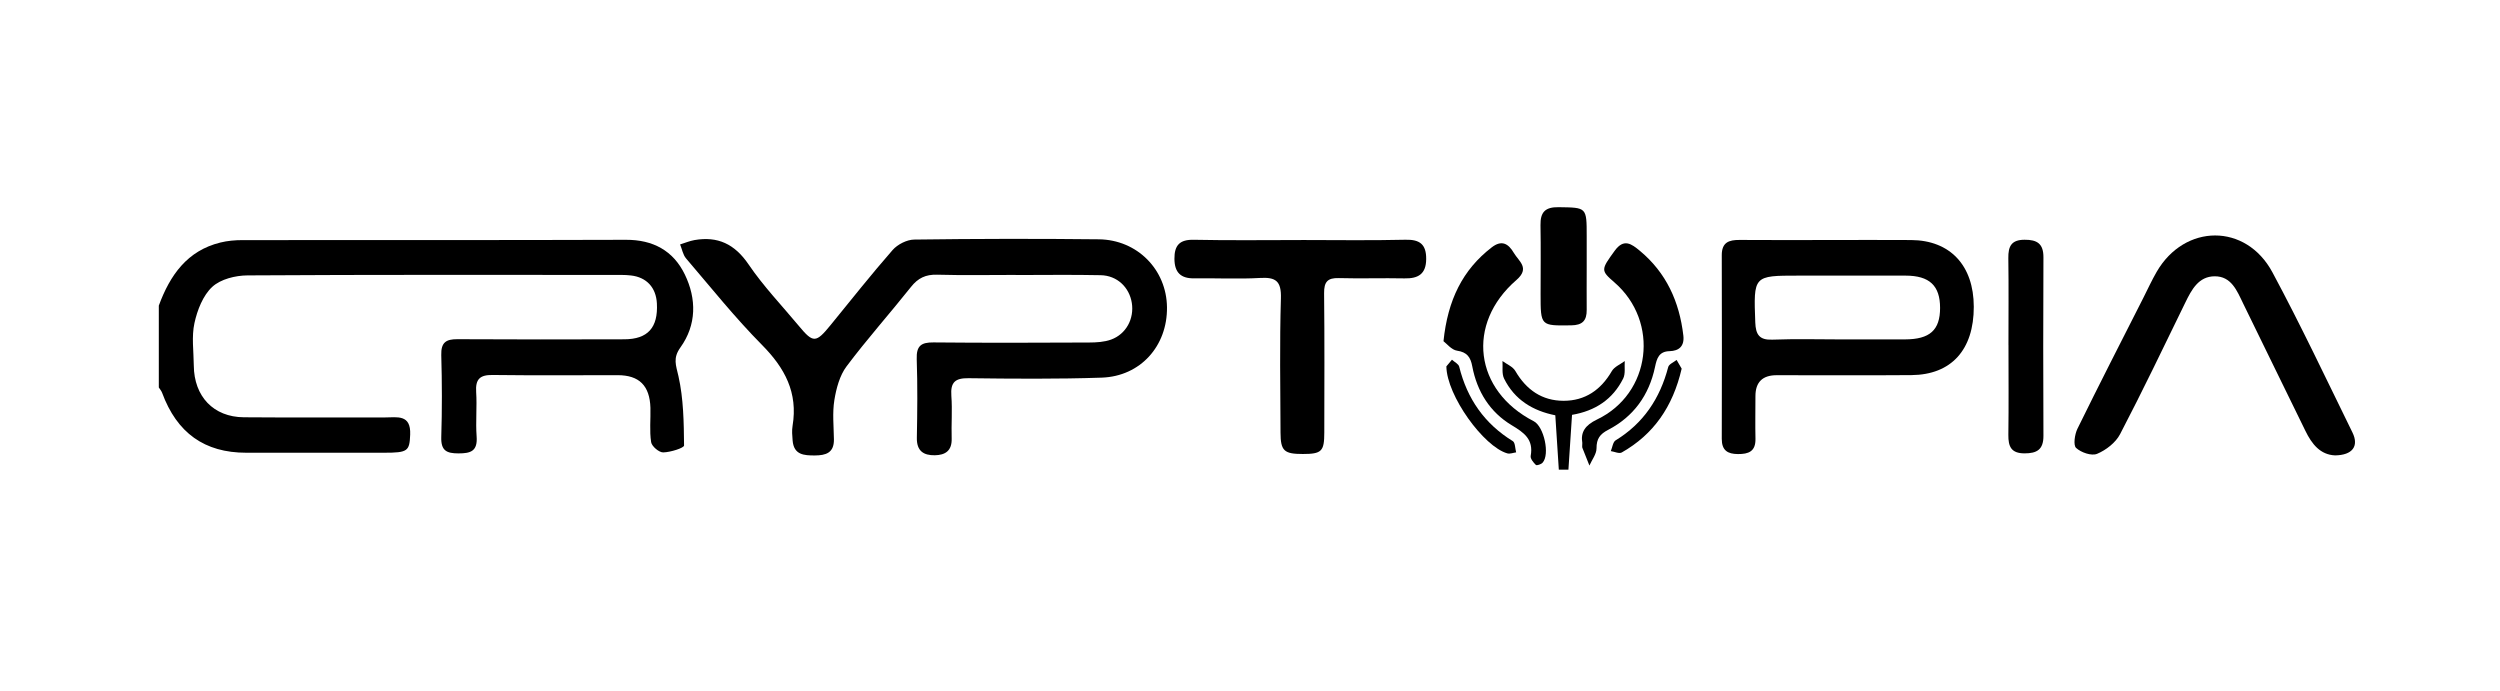 <svg width="181" height="50" viewBox="0 0 181 50" fill="none" xmlns="http://www.w3.org/2000/svg">
<g clip-path="url(#clip0_4128_184044)">
<path d="M11.5 22.121C12.311 19.912 13.563 18.147 15.952 17.56C16.471 17.432 17.02 17.384 17.553 17.384C26.81 17.374 36.065 17.394 45.321 17.362C47.265 17.355 48.739 18.135 49.582 19.874C50.438 21.642 50.436 23.518 49.263 25.154C48.704 25.936 48.939 26.434 49.121 27.242C49.486 28.864 49.51 30.577 49.526 32.254C49.526 32.431 48.546 32.744 48.015 32.754C47.715 32.761 47.188 32.314 47.142 32.011C47.016 31.2 47.114 30.355 47.091 29.523C47.042 27.918 46.276 27.163 44.723 27.163C41.701 27.163 38.681 27.187 35.662 27.149C34.754 27.137 34.412 27.442 34.474 28.385C34.544 29.448 34.428 30.526 34.507 31.59C34.589 32.665 34.086 32.826 33.194 32.826C32.333 32.826 31.918 32.631 31.948 31.642C32.009 29.665 32.004 27.683 31.948 25.705C31.923 24.786 32.298 24.553 33.117 24.558C37.145 24.582 41.172 24.577 45.2 24.565C46.904 24.56 47.652 23.718 47.559 21.967C47.498 20.817 46.813 20.073 45.684 19.944C45.454 19.917 45.221 19.905 44.988 19.905C35.964 19.905 26.941 19.881 17.917 19.939C17.048 19.944 15.975 20.208 15.367 20.769C14.699 21.387 14.283 22.45 14.078 23.391C13.863 24.37 14.022 25.438 14.031 26.468C14.05 28.705 15.456 30.192 17.649 30.211C21.057 30.24 24.466 30.216 27.874 30.223C28.74 30.223 29.758 29.973 29.697 31.469C29.648 32.66 29.529 32.778 27.818 32.778C24.487 32.778 21.157 32.778 17.826 32.778C14.806 32.778 12.809 31.349 11.736 28.436C11.684 28.296 11.579 28.181 11.498 28.053V22.121H11.5Z" fill="black"/>
<path d="M112.858 34C112.774 32.711 112.693 31.423 112.604 30.067C110.993 29.747 109.655 28.953 108.893 27.404C108.721 27.05 108.81 26.564 108.779 26.138C109.096 26.374 109.527 26.542 109.711 26.86C110.509 28.233 111.65 29.015 113.203 29.018C114.756 29.018 115.899 28.241 116.697 26.867C116.884 26.547 117.314 26.379 117.631 26.141C117.601 26.566 117.694 27.055 117.519 27.404C116.767 28.91 115.503 29.747 113.815 30.035C113.729 31.356 113.64 32.679 113.554 34.002H112.856L112.858 34Z" fill="black"/>
<path d="M73.532 19.905C71.635 19.905 69.735 19.941 67.84 19.888C67.027 19.866 66.468 20.126 65.956 20.773C64.42 22.707 62.769 24.553 61.288 26.528C60.792 27.189 60.546 28.12 60.408 28.967C60.259 29.893 60.362 30.863 60.376 31.811C60.39 32.802 59.775 32.97 58.995 32.975C58.218 32.977 57.472 32.941 57.386 31.897C57.356 31.544 57.324 31.175 57.382 30.831C57.782 28.423 56.821 26.643 55.172 24.976C53.221 23.006 51.478 20.822 49.669 18.707C49.443 18.442 49.38 18.036 49.24 17.697C49.587 17.591 49.927 17.444 50.281 17.381C51.959 17.09 53.189 17.66 54.199 19.147C55.277 20.733 56.616 22.13 57.845 23.607C58.876 24.849 59.074 24.837 60.129 23.542C61.617 21.719 63.076 19.871 64.624 18.103C64.985 17.692 65.656 17.352 66.189 17.345C70.643 17.285 75.097 17.276 79.55 17.326C82.346 17.357 84.46 19.527 84.49 22.246C84.523 25.046 82.572 27.245 79.764 27.341C76.554 27.449 73.336 27.423 70.124 27.382C69.162 27.37 68.806 27.663 68.878 28.659C68.955 29.682 68.869 30.716 68.901 31.746C68.929 32.643 68.431 32.949 67.679 32.961C66.876 32.972 66.364 32.662 66.38 31.702C66.415 29.804 66.436 27.901 66.371 26.003C66.338 25.036 66.69 24.784 67.584 24.791C71.339 24.829 75.097 24.815 78.854 24.798C79.387 24.796 79.953 24.764 80.447 24.584C81.538 24.185 82.123 23.068 81.944 21.933C81.764 20.797 80.877 19.948 79.69 19.924C77.639 19.881 75.585 19.912 73.532 19.912V19.905Z" fill="black"/>
<path d="M132.327 17.377C134.341 17.377 136.355 17.364 138.371 17.379C141.193 17.398 142.897 19.222 142.902 22.207C142.907 25.322 141.279 27.134 138.388 27.158C135.133 27.184 131.88 27.165 128.626 27.165C127.606 27.165 127.095 27.668 127.094 28.674C127.094 29.703 127.073 30.733 127.096 31.762C127.117 32.693 126.589 32.879 125.825 32.874C125.082 32.869 124.656 32.614 124.656 31.777C124.668 27.343 124.668 22.91 124.656 18.476C124.654 17.545 125.173 17.367 125.937 17.372C128.067 17.389 130.197 17.377 132.327 17.377ZM133.405 24.572C134.912 24.572 136.418 24.574 137.924 24.572C139.719 24.567 140.46 23.903 140.462 22.296C140.462 20.68 139.698 19.958 137.964 19.955C135.375 19.951 132.788 19.955 130.2 19.955C126.94 19.955 126.956 19.955 127.082 23.345C127.115 24.213 127.369 24.627 128.307 24.591C130.004 24.526 131.706 24.572 133.405 24.574V24.572Z" fill="black"/>
<path d="M169.059 32.97C167.995 32.925 167.382 32.164 166.91 31.192C165.415 28.118 163.899 25.056 162.407 21.979C161.955 21.045 161.55 19.999 160.344 20.004C159.173 20.009 158.67 20.976 158.209 21.921C156.657 25.101 155.132 28.296 153.495 31.431C153.174 32.049 152.475 32.588 151.83 32.857C151.425 33.026 150.671 32.763 150.308 32.429C150.096 32.234 150.208 31.445 150.406 31.043C151.963 27.868 153.576 24.721 155.176 21.567C155.495 20.937 155.79 20.29 156.144 19.679C158.17 16.186 162.605 16.145 164.523 19.715C166.567 23.518 168.414 27.432 170.318 31.313C170.805 32.304 170.316 32.953 169.061 32.97H169.059Z" fill="black"/>
<path d="M94.209 17.377C96.724 17.377 99.24 17.418 101.755 17.357C102.791 17.331 103.266 17.687 103.256 18.757C103.249 19.859 102.66 20.174 101.687 20.155C100.102 20.121 98.514 20.179 96.928 20.134C96.123 20.112 95.855 20.398 95.865 21.23C95.902 24.591 95.883 27.954 95.879 31.315C95.879 32.684 95.685 32.867 94.323 32.869C92.971 32.869 92.715 32.645 92.71 31.329C92.698 28.087 92.64 24.841 92.738 21.601C92.777 20.331 92.351 20.059 91.225 20.124C89.644 20.215 88.051 20.129 86.466 20.153C85.497 20.167 85.036 19.739 85.029 18.741C85.022 17.752 85.413 17.338 86.429 17.36C89.02 17.415 91.613 17.379 94.207 17.379L94.209 17.377Z" fill="black"/>
<path d="M145.412 24.967C145.412 22.874 145.433 20.778 145.403 18.685C145.391 17.819 145.633 17.362 146.578 17.358C147.486 17.353 147.95 17.637 147.945 18.635C147.924 22.941 147.926 27.247 147.945 31.553C147.95 32.554 147.47 32.826 146.569 32.824C145.615 32.819 145.396 32.34 145.405 31.486C145.435 29.314 145.414 27.141 145.414 24.967H145.412Z" fill="black"/>
<path d="M104.508 24.707C104.815 21.719 105.895 19.534 107.998 17.911C108.724 17.35 109.204 17.634 109.602 18.31C109.965 18.926 110.789 19.407 109.788 20.273C106.121 23.448 106.738 28.286 111.043 30.497C111.783 30.877 112.228 32.903 111.683 33.499C111.576 33.617 111.259 33.721 111.199 33.663C111.022 33.492 110.787 33.206 110.822 33.011C111.041 31.801 110.34 31.322 109.443 30.783C107.874 29.84 106.938 28.354 106.591 26.518C106.468 25.861 106.217 25.496 105.493 25.39C105.09 25.332 104.741 24.877 104.51 24.704L104.508 24.707Z" fill="black"/>
<path d="M114.559 32.068C114.426 31.286 114.766 30.784 115.623 30.372C119.539 28.505 120.172 23.292 116.883 20.444C115.877 19.575 115.912 19.525 116.901 18.159C117.567 17.239 118.121 17.656 118.731 18.163C120.636 19.746 121.588 21.839 121.874 24.291C121.965 25.063 121.56 25.407 120.878 25.424C120.109 25.443 119.956 25.938 119.823 26.569C119.392 28.618 118.263 30.168 116.436 31.118C115.837 31.428 115.586 31.763 115.588 32.463C115.588 32.876 115.255 33.293 115.074 33.706C114.904 33.281 114.729 32.855 114.564 32.424C114.538 32.354 114.559 32.268 114.559 32.066V32.068Z" fill="black"/>
<path d="M114.877 19.354C114.877 20.381 114.868 21.411 114.877 22.438C114.884 23.225 114.558 23.545 113.753 23.555C111.539 23.583 111.539 23.615 111.539 21.288C111.539 19.628 111.562 17.966 111.532 16.309C111.513 15.349 111.881 14.986 112.843 15C114.877 15.031 114.877 14.988 114.877 17.102C114.877 17.853 114.877 18.604 114.877 19.357V19.354Z" fill="black"/>
<path d="M121.752 26.694C121.109 29.465 119.708 31.457 117.417 32.758C117.228 32.867 116.891 32.701 116.623 32.66C116.735 32.393 116.774 32.001 116.972 31.88C118.979 30.653 120.183 28.854 120.779 26.573C120.835 26.362 121.177 26.229 121.386 26.059C121.526 26.302 121.668 26.544 121.754 26.694H121.752Z" fill="black"/>
<path d="M104.717 26.526C104.775 26.456 104.947 26.249 105.122 26.042C105.301 26.21 105.597 26.348 105.646 26.547C106.225 28.888 107.492 30.687 109.527 31.938C109.704 32.047 109.692 32.472 109.769 32.751C109.555 32.78 109.32 32.879 109.129 32.824C107.42 32.338 104.745 28.645 104.717 26.526Z" fill="black"/>
</g>
<defs>
<clipPath id="clip0_4128_184044">
<rect width="159" height="19" fill="white" transform="translate(11.5 15)"/>
</clipPath>
</defs>
</svg>
